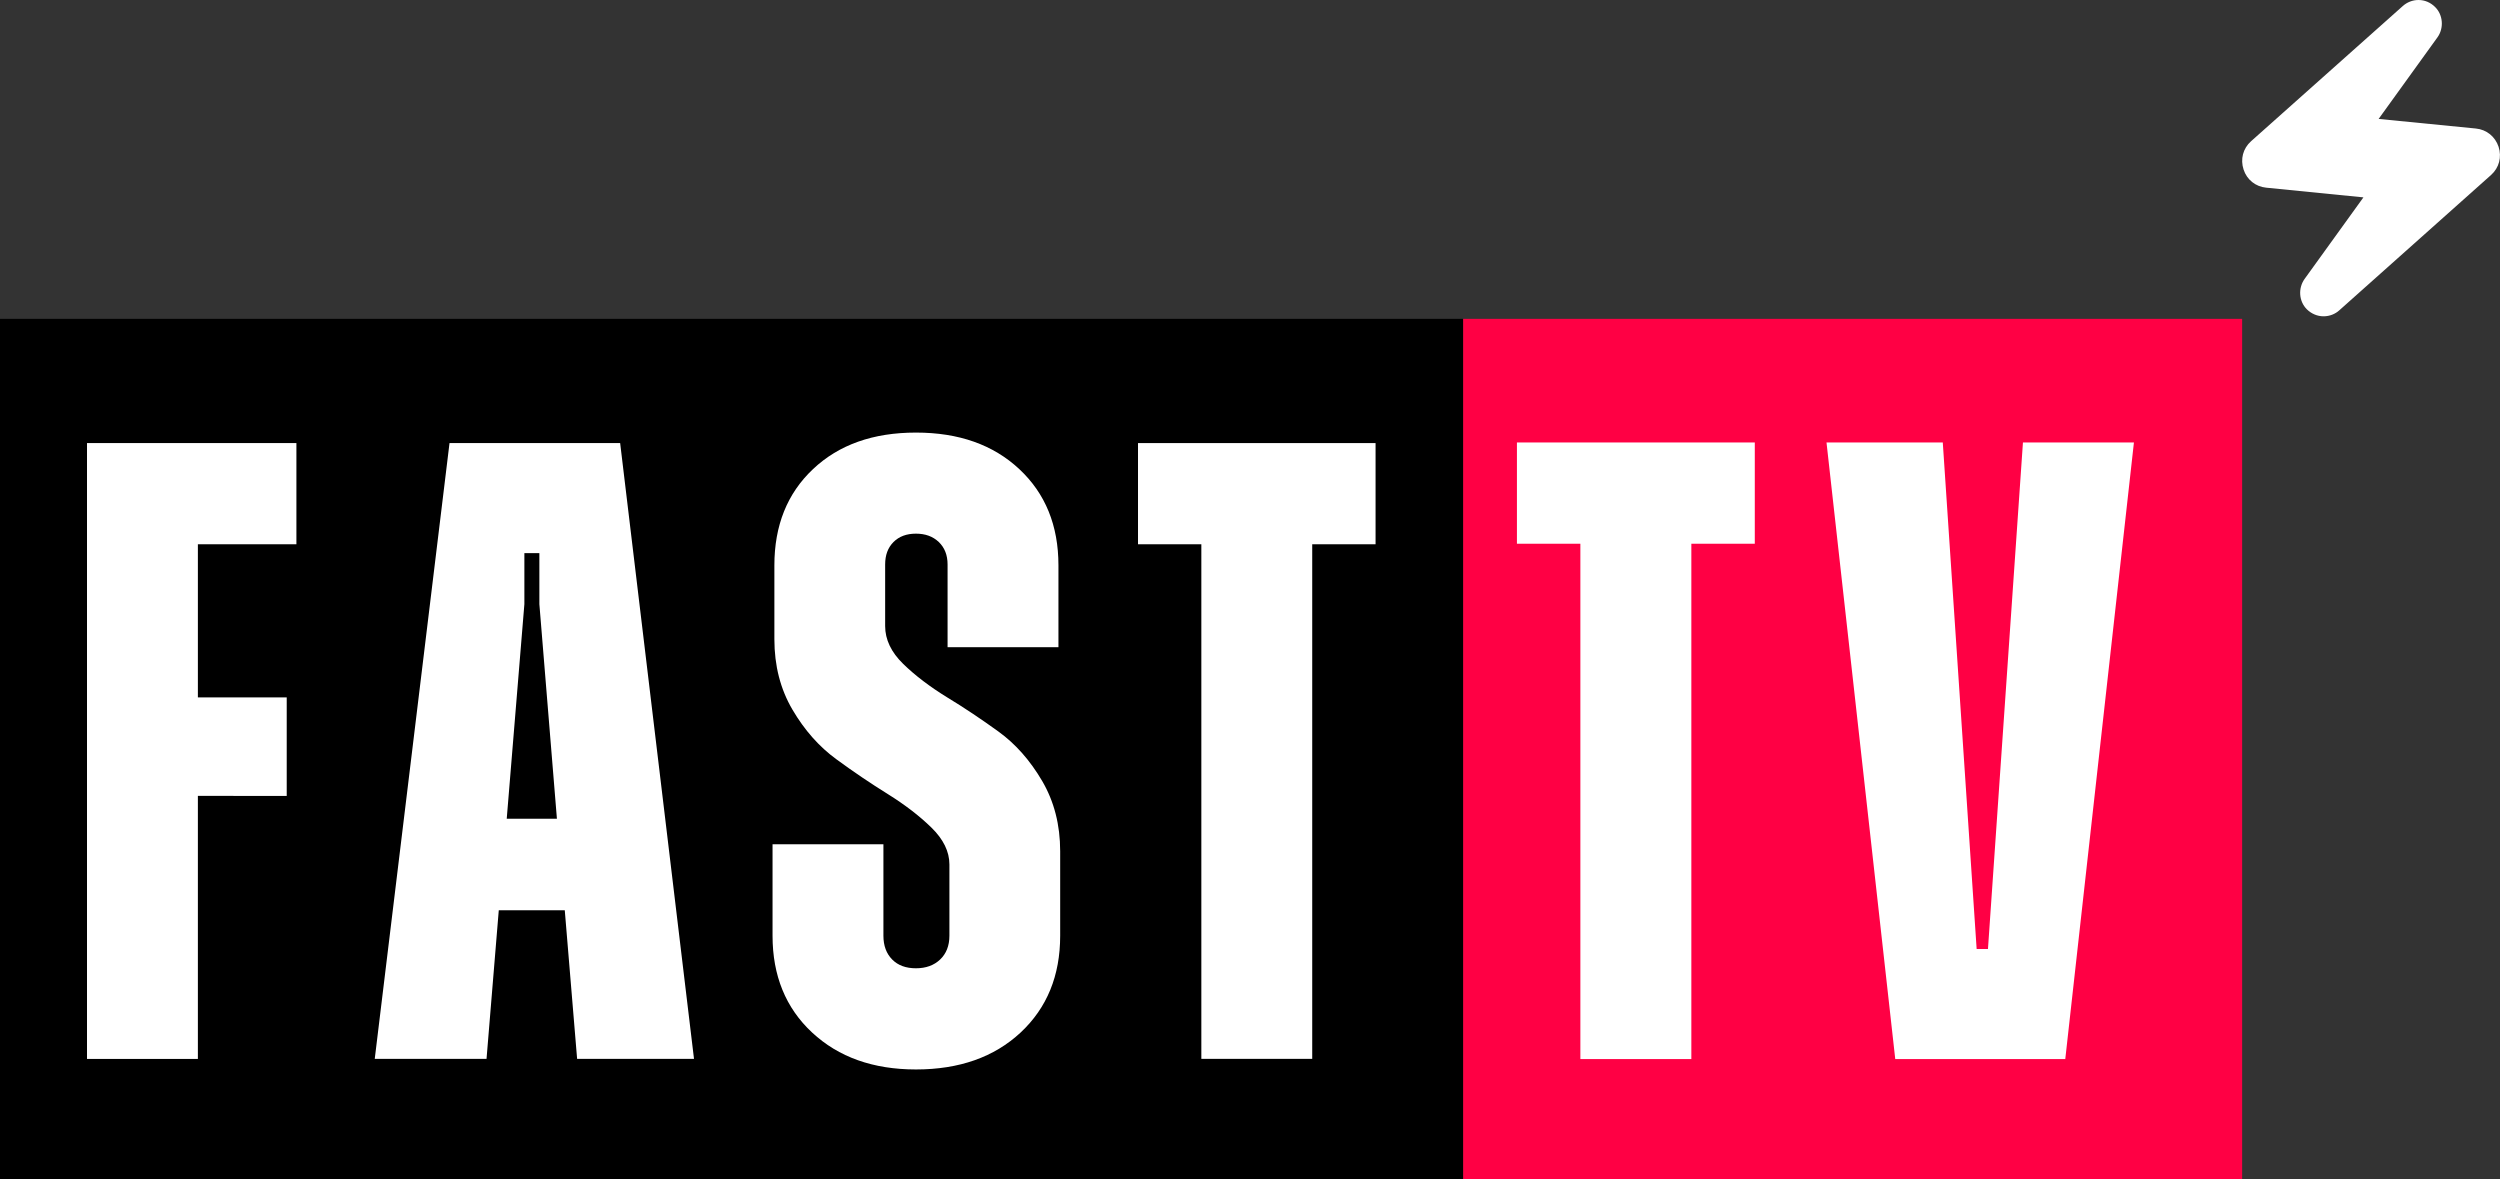 <?xml version="1.0" encoding="utf-8"?>
<!-- Generator: Adobe Illustrator 28.0.0, SVG Export Plug-In . SVG Version: 6.00 Build 0)  -->
<svg version="1.1" id="Layer_1" xmlns="http://www.w3.org/2000/svg" xmlns:xlink="http://www.w3.org/1999/xlink" x="0px" y="0px"
	 viewBox="0 0 2451 1156.2" style="enable-background:new 0 0 2451 1156.2;" xml:space="preserve">
<rect x="0" y="0" width="2451" height="1156.2" fill="#333333" stroke="none"/>
<style type="text/css">
	.st0{fill:#FFFFFF;}
	.st1{fill:#FF0044;}
</style>
<g>
	<g>
		<path class="st0" d="M2442.3,171.5l-148.7,132.6c-4.1,3.8-9.7,6-15.6,6c-6.1,0-11.9-2.5-16.3-6.8c-7.9-7.8-8.8-20.6-2.3-29.8
			l57.7-80l-95.3-9.5c-10.4-1-19-7.8-22.2-17.8c-3.3-10.1-0.6-20.6,7.3-27.7L2355.6,6c4.2-3.8,9.7-6,15.5-6c6.2,0,11.9,2.5,16.3,6.9
			c7.8,7.7,8.8,20.6,2.3,29.7l-57.7,80l95.3,9.4c10.5,1,19,7.9,22.3,17.9C2452.9,153.9,2450.1,164.5,2442.3,171.5z"/>
	</g>
	<g>
		<g>
			<g>
				<g>
					<rect y="312.6" width="1434.5" height="843.6"/>
				</g>
			</g>
		</g>
		<g>
			<g>
				<g>
					<rect x="1434.5" y="312.6" class="st1" width="763.7" height="843.6"/>
				</g>
			</g>
		</g>
		<path class="st0" d="M1720.4,533.1h-62.2v505.2h-108.8V533.1h-62.2v-99.3h233.2V533.1z M2024.8,1038.3h-166.7l-67.4-604.5h114
			l33.2,496.6h11.1l34.3-496.6h108.8L2024.8,1038.3z"/>
		<g>
			<path class="st0" d="M290.6,533.6H194v150.1h87.1v96.6H194v257.9H85.3V434.4h205.3V533.6z"/>
			<path class="st0" d="M565.8,1038.1l-12.1-145.7h-64.7L477,1038.1H367.4l73.3-603.7h167.3l72.4,603.7H565.8z M496.8,802.7H546
				l-17.2-210.4v-50h-14.7v50L496.8,802.7z"/>
			<path class="st0" d="M898,1048.5c-42,0-75.9-12.1-101.8-36.2c-25.9-24.1-38.8-55.8-38.8-94.9v-89.7h108.7v89.7
				c0,9.8,2.9,17.5,8.6,23.3c5.7,5.8,13.5,8.6,23.3,8.6c9.8,0,17.7-2.9,23.7-8.6c6-5.7,9.1-13.5,9.1-23.3v-69.9
				c0-12.6-5.9-24.7-17.7-36.2c-11.8-11.5-26-22.4-42.7-32.8c-16.7-10.4-33.5-21.7-50.4-34.1c-17-12.4-31.3-28.6-43.1-48.7
				c-11.8-20.1-17.7-43.1-17.7-69v-72.4c0-39.1,12.6-70.6,37.9-94.4C822.4,436,856,424.1,898,424.1c42,0,75.7,11.9,101.3,35.8
				c25.6,23.9,38.4,55.3,38.4,94.4v80.2H929v-81.1c0-9.2-2.9-16.5-8.6-22c-5.8-5.5-13.2-8.2-22.4-8.2c-9.2,0-16.5,2.7-22,8.2
				c-5.5,5.5-8.2,12.8-8.2,22v60.4c0,13.2,5.9,25.6,17.7,37.1c11.8,11.5,26.2,22.4,43.1,32.8c17,10.3,33.8,21.6,50.4,33.6
				c16.7,12.1,30.9,28.2,42.7,48.3c11.8,20.1,17.7,43.1,17.7,69v82.8c0,39.1-12.9,70.7-38.8,94.9
				C974.7,1036.4,940.5,1048.5,898,1048.5z"/>
			<path class="st0" d="M1348.6,434.4v99.2h-62.1v504.5h-108.7V533.6h-62.1v-99.2H1348.6z"/>
		</g>
	</g>
</g>
</svg>
